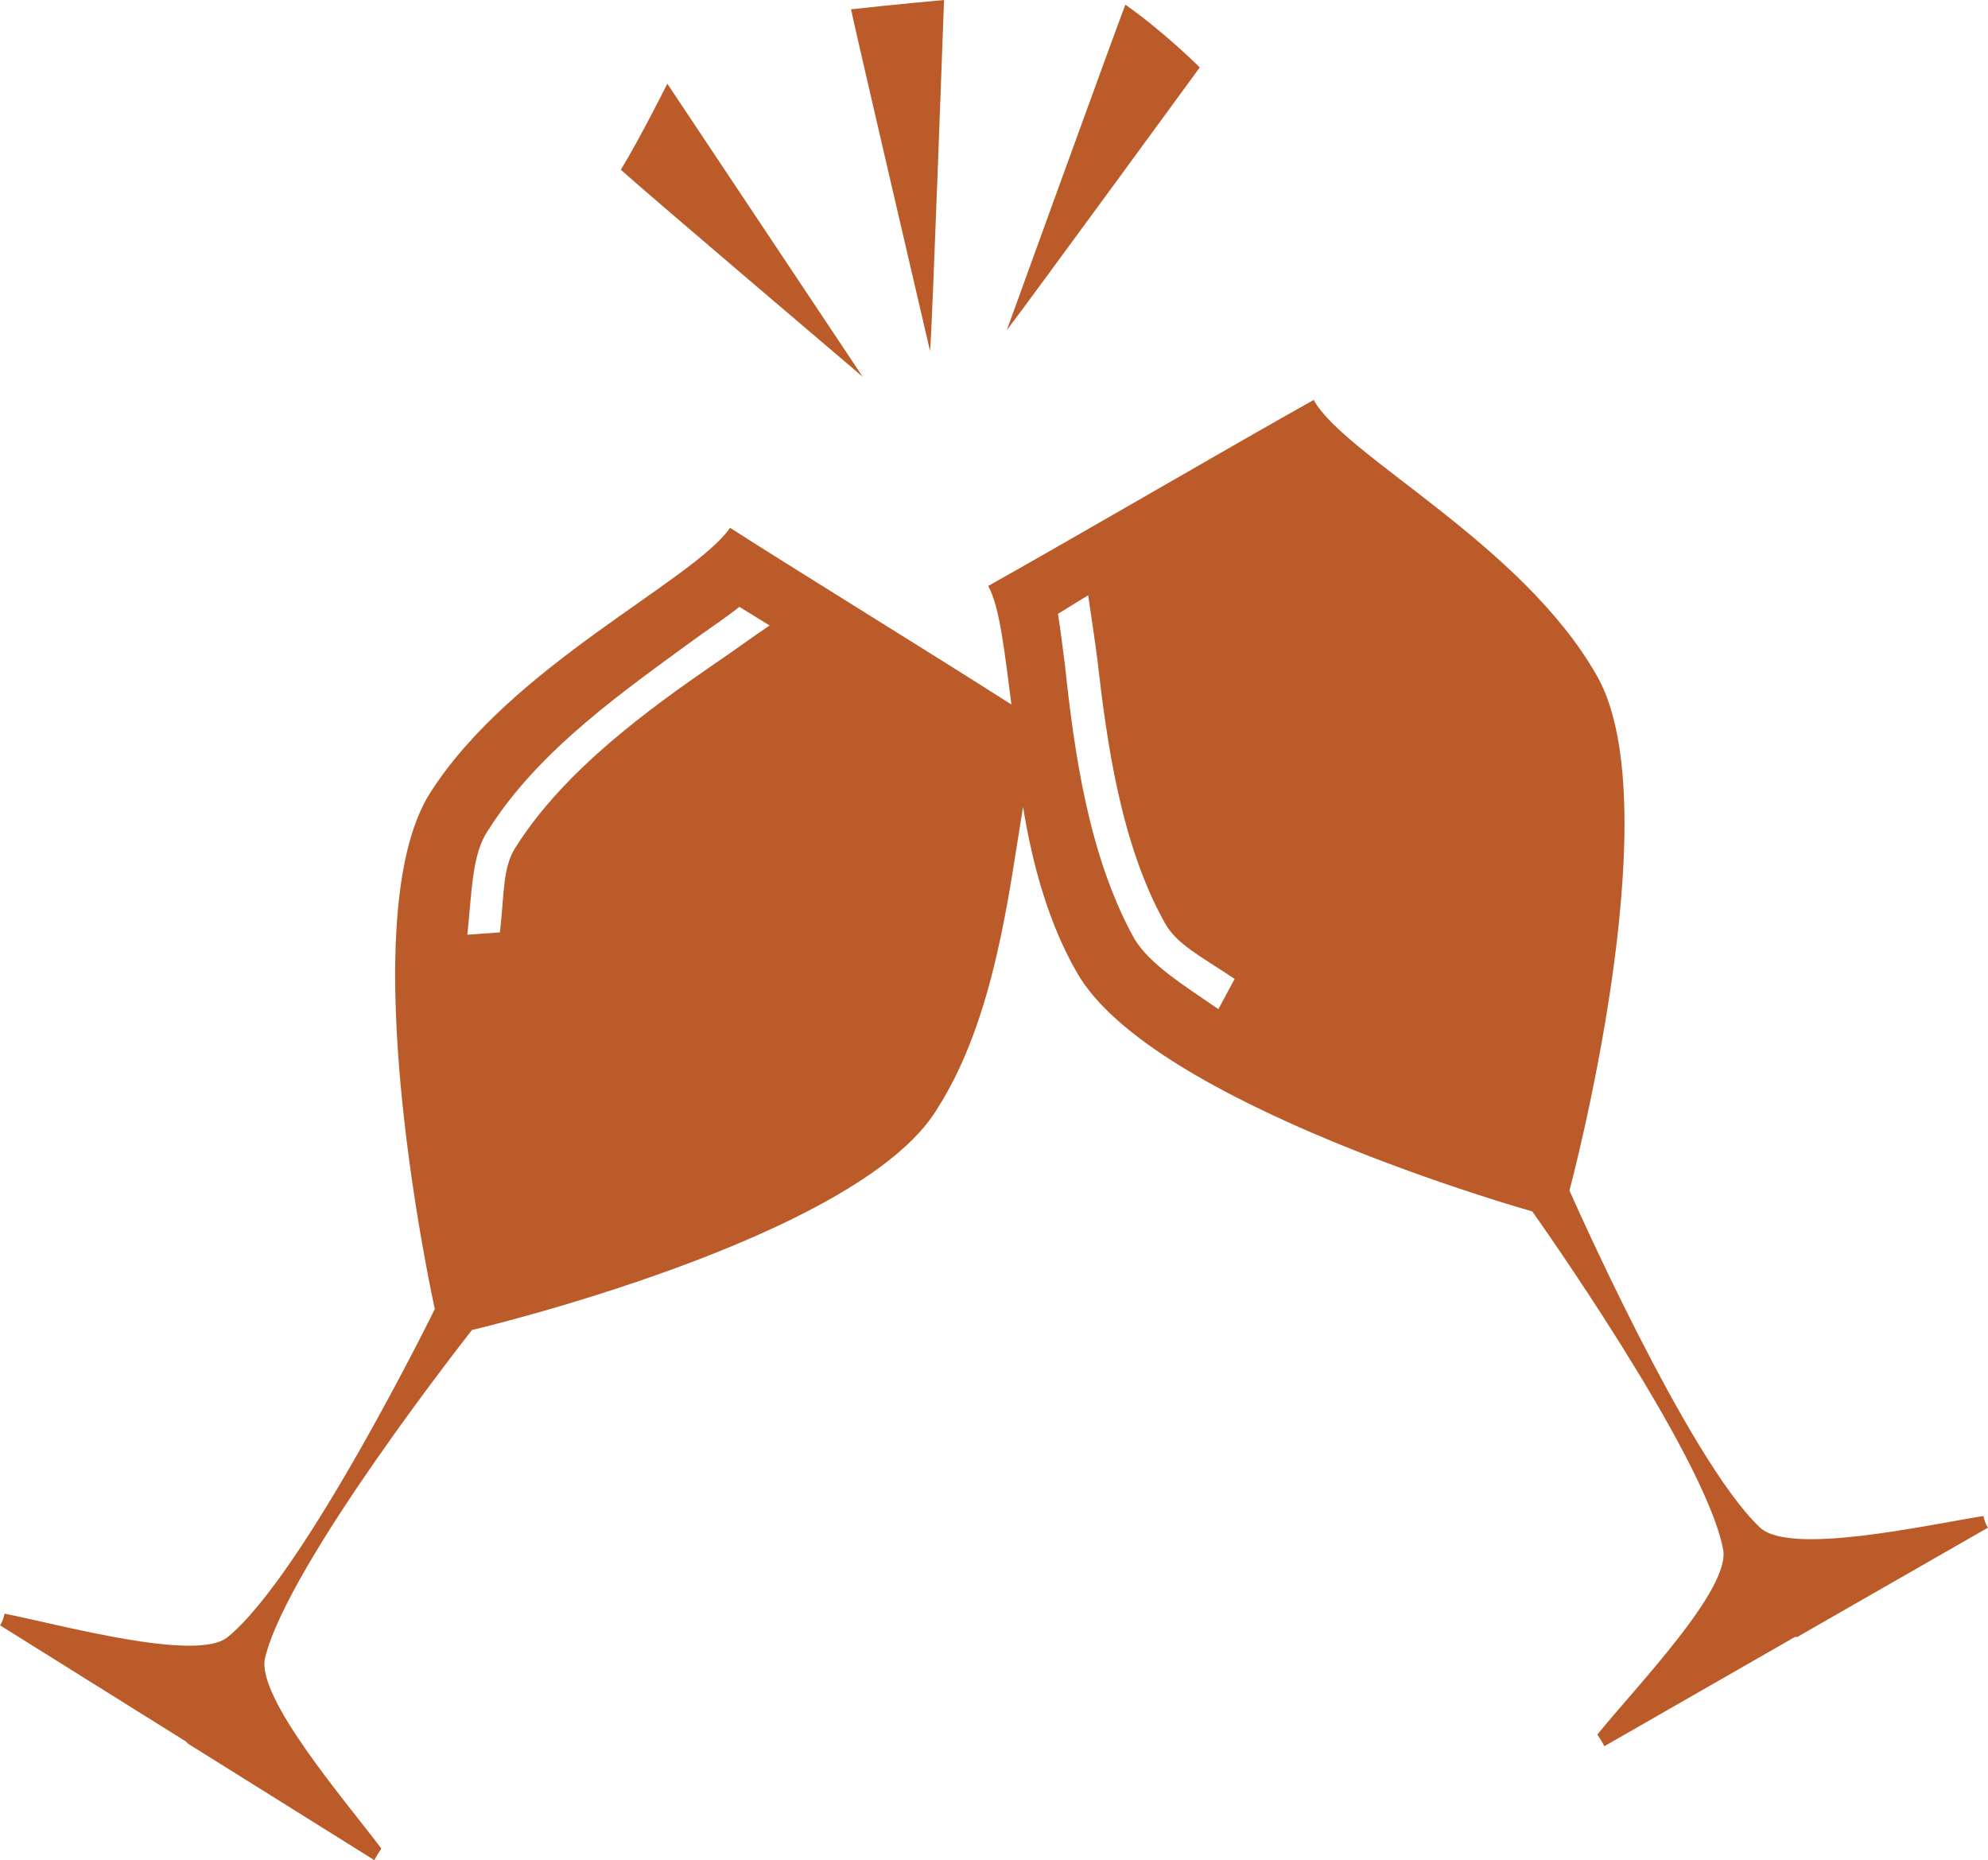 <?xml version="1.0" encoding="utf-8"?>
<!-- Generator: Adobe Illustrator 25.2.0, SVG Export Plug-In . SVG Version: 6.00 Build 0)  -->
<svg version="1.1" id="Ebene_2" xmlns="http://www.w3.org/2000/svg" xmlns:xlink="http://www.w3.org/1999/xlink" x="0px" y="0px"
	 viewBox="0 0 85.5 80" style="enable-background:new 0 0 85.5 80;" xml:space="preserve">
<style type="text/css">
	.st0{fill:#BB5B29;}
</style>
<path class="st0" d="M48.4,0.2c-0.5,1.3-5.1,14-5.1,14c0.7-0.9,8.3-11.3,8.3-11.3S50.1,1.4,48.4,0.2z"/>
<path class="st0" d="M40.6,0c0,0-2.2,0.2-4,0.4C36.9,1.8,40,15.1,40,15.1C40.1,14,40.6,0,40.6,0z"/>
<path class="st0" d="M28.7,3.6c0,0-1.2,2.4-2,3.7c1.1,1,10.4,8.9,10.4,8.9C36.5,15.3,28.7,3.6,28.7,3.6z"/>
<path class="st0" d="M85.3,65.2c-2.5,0.4-8.3,1.7-9.6,0.5c-3.1-2.9-8.2-14.5-8.2-14.5s4.4-16.4,1.2-22.1
	c-3.2-5.7-10.9-9.5-12.2-11.9c-3.4,1.9-10.6,6.1-14,8c0.5,0.9,0.7,2.8,1,5.1c-3.6-2.3-9.3-5.8-12.1-7.6C29.8,25,22,28.6,18.5,34.1
	c-3.5,5.5,0.2,22.2,0.2,22.2s-5.6,11.4-8.9,14.1c-1.3,1.1-7.1-0.5-9.6-1C0.1,69.8,0,69.9,0,69.9l8,5L8.1,75l8,5c0,0,0.1-0.2,0.3-0.5
	c-1.5-2-5.4-6.5-5-8.2c1-4.1,8.9-14.1,8.9-14.1s16.6-3.9,20-9.5c2.5-3.9,3.1-9.4,3.7-13c0.4,2.5,1.1,5,2.3,7.1
	c3.2,5.7,19.6,10.3,19.6,10.3s7.4,10.4,8.2,14.5c0.4,1.7-3.8,6-5.4,8c0.2,0.3,0.3,0.5,0.3,0.5l8.2-4.7l0.1,0l8.2-4.7
	C85.5,65.7,85.4,65.6,85.3,65.2z M30.8,28.5c-2.9,2-6.5,4.6-8.6,7.9c-0.6,0.9-0.5,2-0.7,3.7l-1.4,0.1c0.2-1.9,0.2-3.5,0.9-4.5
	c2.2-3.5,6-6.1,9-8.3c0.7-0.5,1.3-0.9,1.8-1.3l1.3,0.8C32.5,27.3,31.4,28.1,30.8,28.5z M52.4,43.4c-1.6-1.1-2.9-1.9-3.6-3
	c-2-3.6-2.6-8.1-3-11.8c-0.1-0.8-0.2-1.6-0.3-2.2l1.3-0.8c0.1,0.7,0.3,2,0.4,2.8c0.4,3.5,1,7.9,2.9,11.3c0.5,0.9,1.5,1.4,3,2.4
	L52.4,43.4z"/>
</svg>
